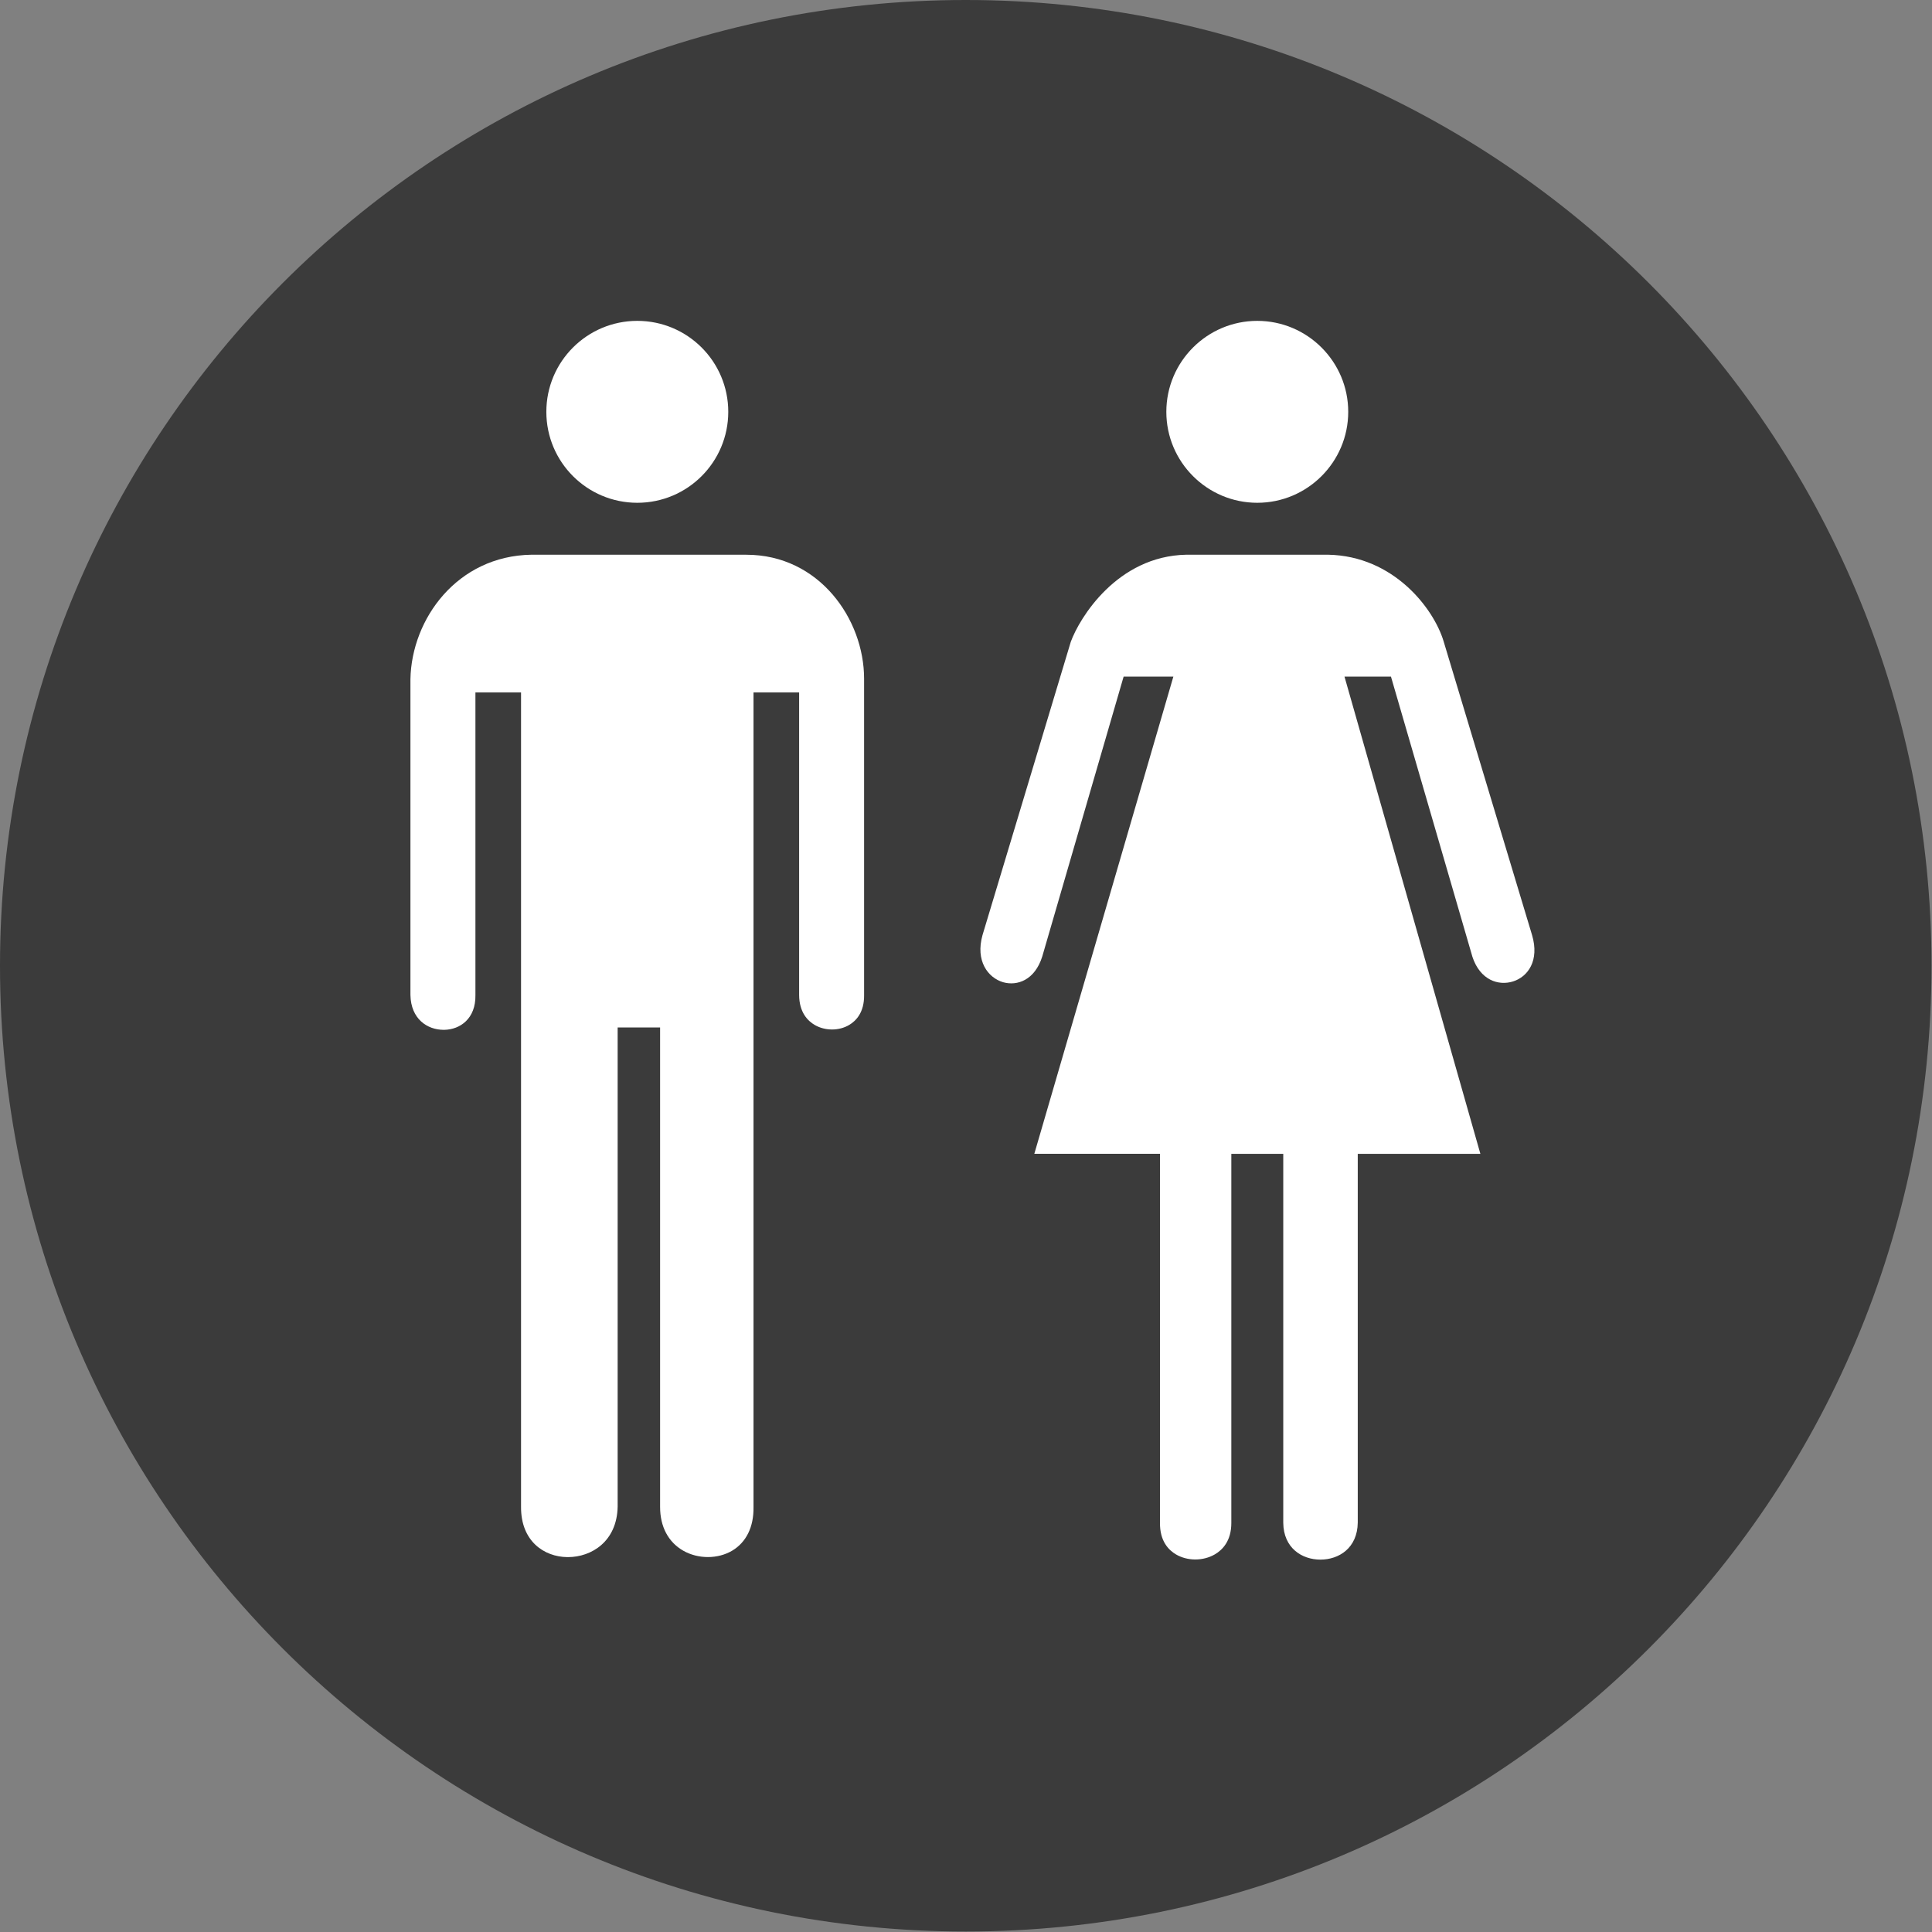 <?xml version="1.0" encoding="utf-8"?>
<!-- Generator: Adobe Illustrator 24.2.0, SVG Export Plug-In . SVG Version: 6.00 Build 0)  -->
<svg version="1.1" id="Layer_1" xmlns:serif="http://www.serif.com/"
	 xmlns="http://www.w3.org/2000/svg" xmlns:xlink="http://www.w3.org/1999/xlink" x="0px" y="0px" viewBox="0 0 75 75"
	 style="enable-background:new 0 0 75 75;" xml:space="preserve">
<rect x="0" y="0" width="75" height="75" fill="#808080" stroke="none"/>
<style type="text/css">
	.st0{fill:#3B3B3B;}
	.st1{fill:#FFFFFF;}
</style>
<g>
	<g transform="matrix(1.333,0,0,1.333,0,0)">
		<g transform="matrix(0,-1,-1,0,331.499,885.635)">
			<path class="st0" d="M857.51,275.249c-15.534,0-28.125,12.591-28.125,28.125c0,15.534,12.591,28.125,28.125,28.125
				c15.532,0,28.125-12.591,28.125-28.125C885.635,287.84,873.042,275.249,857.51,275.249"/>
		</g>
	</g>
	<g>
		<path class="st1" d="M48.807,19.518c1.947,0,3.531-1.584,3.531-3.531s-1.584-3.531-3.531-3.531c-1.946,0-3.53,1.584-3.53,3.531
			S46.861,19.518,48.807,19.518z"/>
		<path class="st1" d="M59.474,36.298L56.039,24.89c-0.384-1.271-1.938-3.307-4.479-3.356h-5.513
			c-2.682,0.055-4.143,2.459-4.479,3.381L38.141,36.3c-0.283,1.006,0.214,1.655,0.797,1.829c0.551,0.158,1.233-0.08,1.521-0.994
			l3.16-10.869h1.931l-5.398,18.525h4.879v14.32c-0.011,0.711,0.331,1.061,0.62,1.231c0.444,0.261,1.049,0.263,1.503,0.002
			c0.297-0.171,0.649-0.522,0.646-1.23V44.791h2.016v14.32c0.008,0.986,0.728,1.432,1.438,1.433c0.001,0,0.003,0,0.004,0
			c0.713,0.001,1.438-0.444,1.45-1.438V44.791h4.76l-5.275-18.525h1.804l3.163,10.88c0.299,0.9,1.007,1.133,1.577,0.953
			C59.315,37.917,59.768,37.289,59.474,36.298z"/>
		<path class="st1" d="M28.973,21.535h-1.931l0.002-0.001h-6.412c-2.882,0.044-4.654,2.49-4.699,4.829v12.259
			c0.017,0.938,0.656,1.356,1.291,1.356c0.009,0,0.017,0,0.024,0c0.612-0.011,1.224-0.432,1.208-1.349V26.88h1.771v31.618
			c-0.008,1.332,0.896,1.938,1.795,1.949c0.008,0,0.017,0,0.025,0c0.917,0,1.904-0.609,1.93-1.958V39.885h1.648v18.613
			c-0.001,0.765,0.317,1.367,0.897,1.699c0.579,0.33,1.34,0.331,1.899,0.001c0.548-0.324,0.843-0.926,0.83-1.692V26.88h1.771v11.742
			c0.003,0.681,0.337,1.014,0.616,1.173c0.402,0.228,0.935,0.227,1.327-0.007c0.269-0.159,0.587-0.489,0.579-1.16V26.354
			C33.547,24.037,31.799,21.535,28.973,21.535z"/>
		<circle class="st1" cx="24.74" cy="15.987" r="3.531"/>
	</g>
</g>
</svg>

